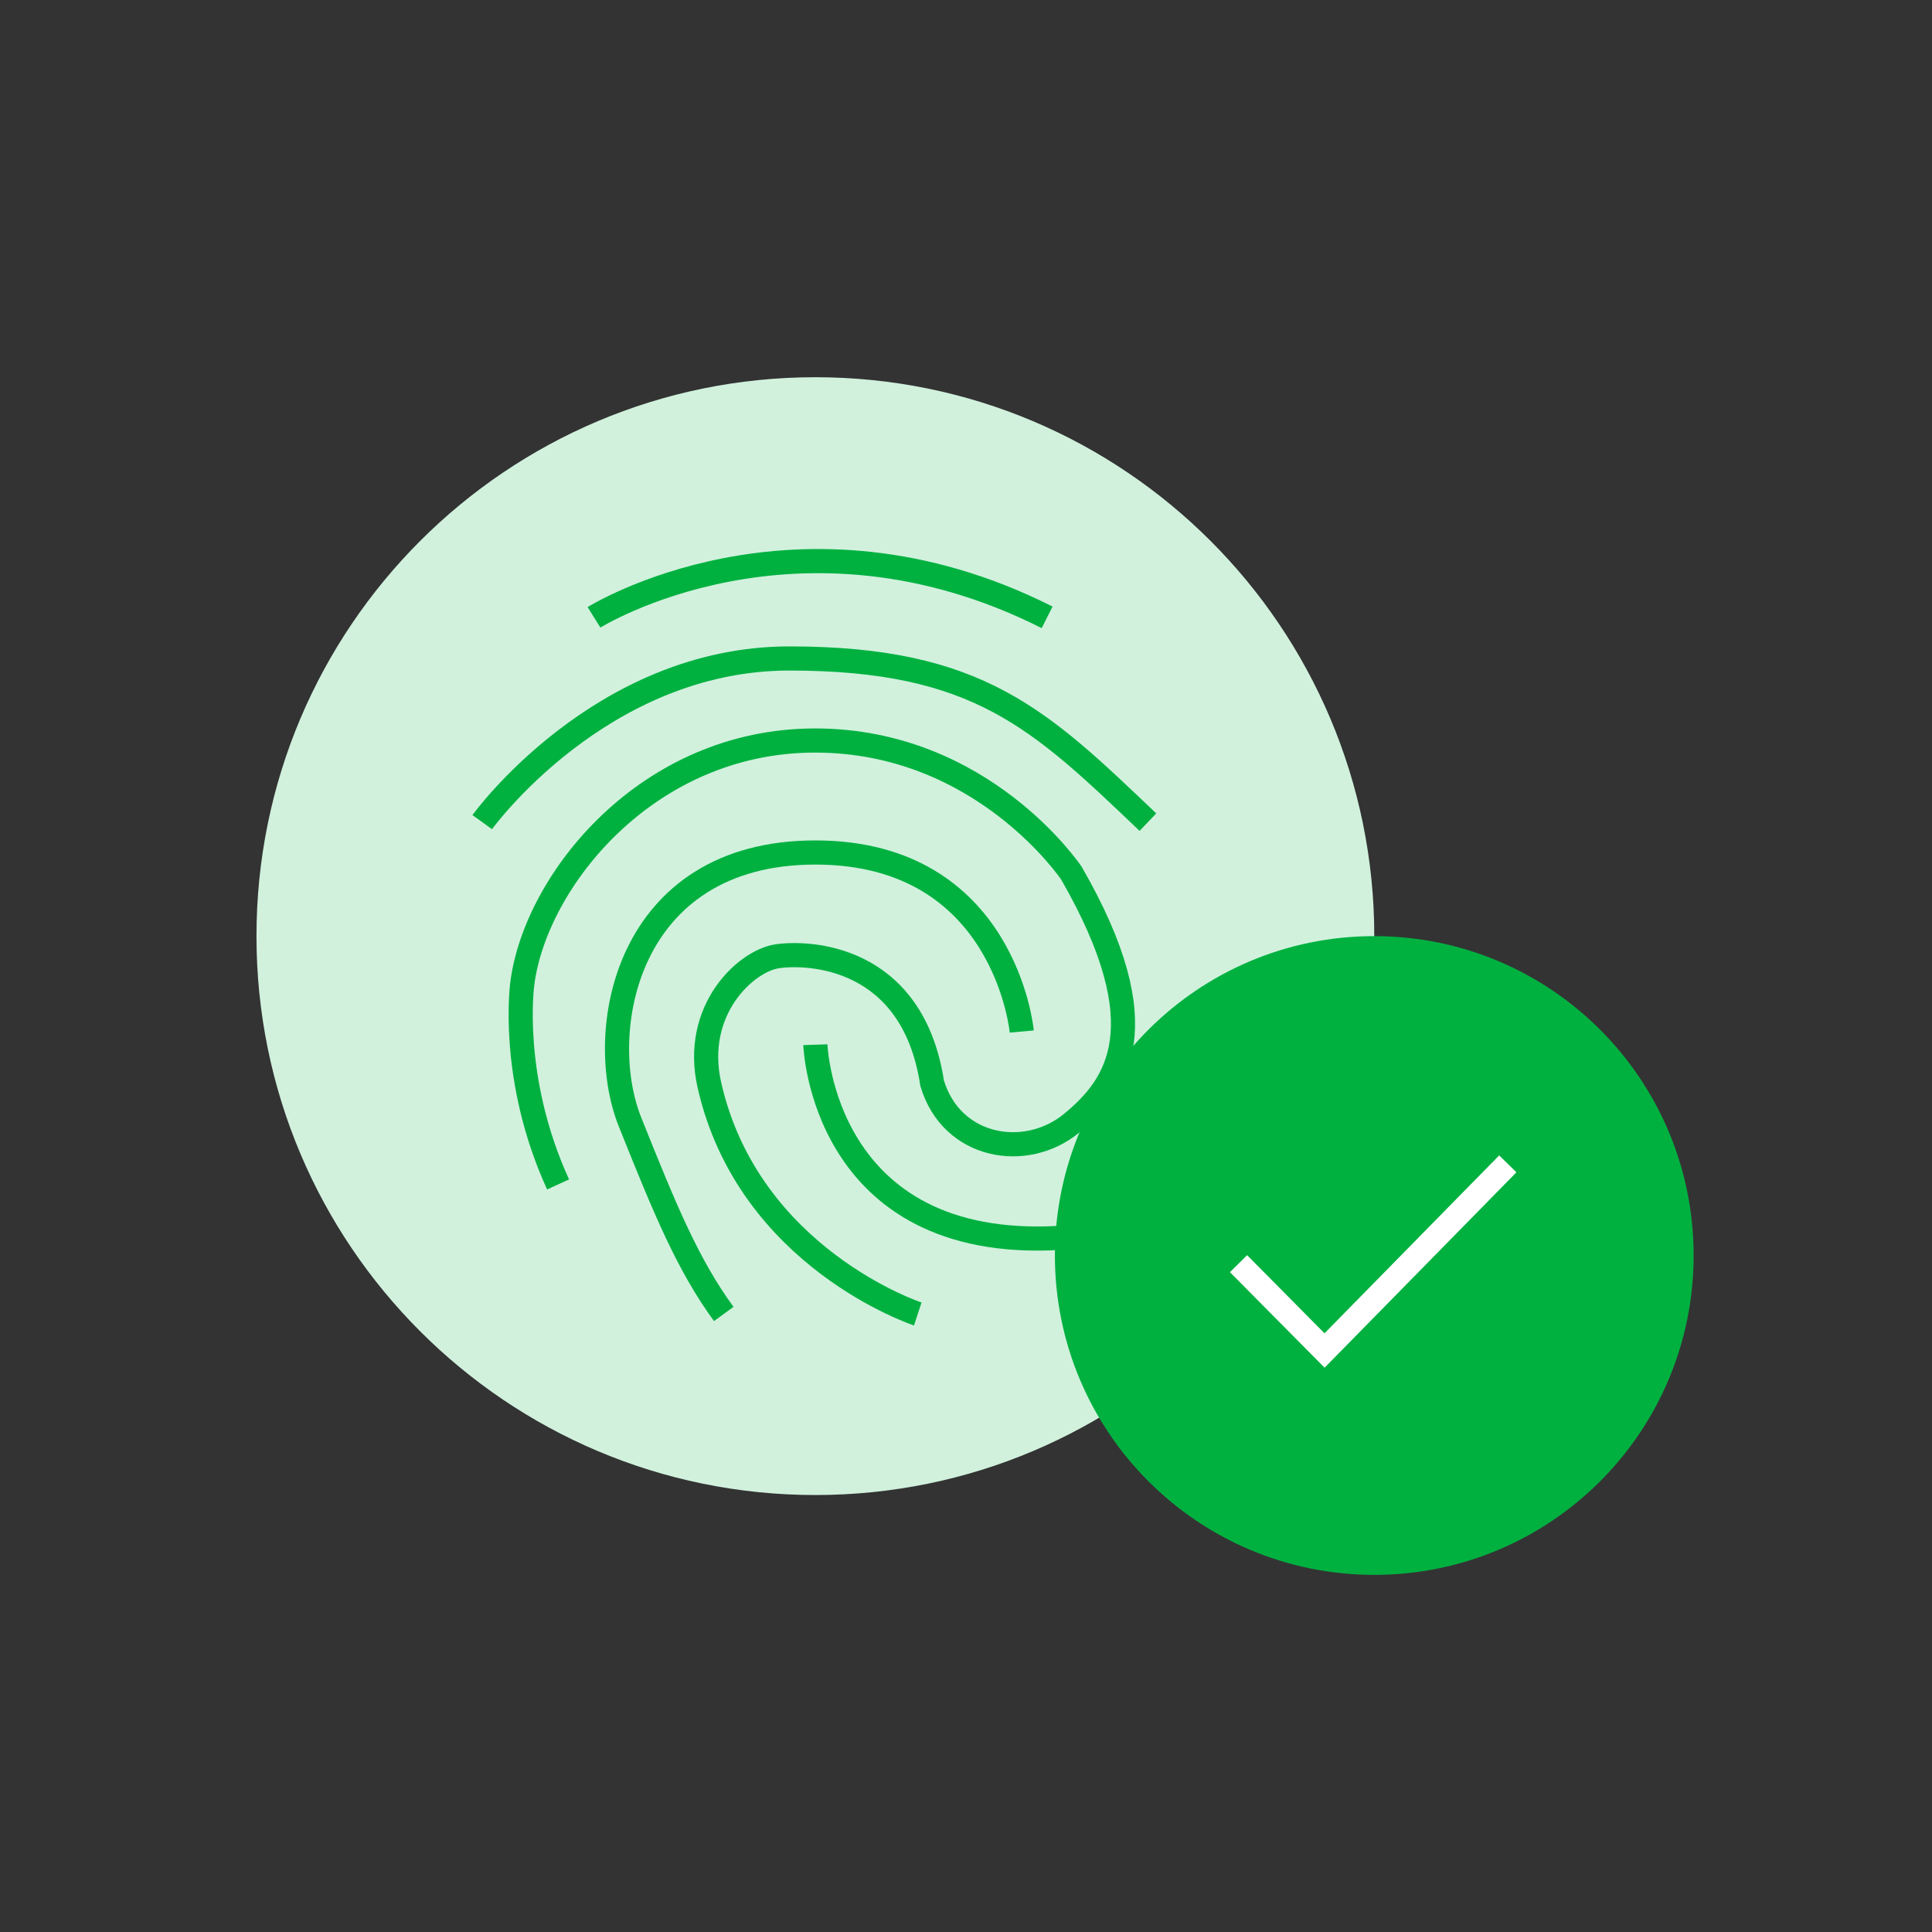 <svg width="80" height="80" viewBox="0 0 80 80" fill="none" xmlns="http://www.w3.org/2000/svg">
<rect x="0" y="0" width="80" height="80" fill="#333333" stroke="none"/>
<g clip-path="url(#clip0_3931_9941)">
<path d="M33.763 61.906C46.544 61.906 56.906 51.544 56.906 38.763C56.906 25.981 46.544 15.62 33.763 15.62C20.981 15.62 10.62 25.981 10.62 38.763C10.62 51.544 20.981 61.906 33.763 61.906Z" fill="#D1F1DD"/>
<path d="M42.309 42.714C42.309 42.714 41.631 35.3 33.763 35.3C25.894 35.3 24.605 42.747 26.084 46.45C27.564 50.152 28.489 52.376 29.969 54.409" stroke="#00B140" stroke-miterlimit="10"/>
<path d="M33.763 43.259C33.763 43.259 34.044 51.814 43.855 51.26" stroke="#00B140" stroke-miterlimit="10"/>
<path d="M38.003 54.409C38.003 54.409 31.002 52.111 29.374 44.929C28.671 41.821 30.886 39.788 32.184 39.597C33.482 39.407 37.788 39.556 38.598 44.854C39.408 47.557 42.483 48.061 44.367 46.516C46.252 44.97 48.037 42.532 44.367 36.159C44.367 36.159 40.697 30.663 33.754 30.663C26.811 30.663 22.183 36.448 21.629 40.713C21.629 40.713 21.075 44.598 23.109 49.045" stroke="#00B140" stroke-miterlimit="10"/>
<path d="M19.968 34.043C19.968 34.043 24.853 27.266 32.688 27.266C40.524 27.266 43.061 29.787 47.533 34.043" stroke="#00B140" stroke-miterlimit="10"/>
<path d="M24.596 25.563C24.596 25.563 32.969 20.323 43.359 25.563" stroke="#00B140" stroke-miterlimit="10"/>
<path d="M56.906 65.212C64.209 65.212 70.13 59.291 70.13 51.987C70.13 44.684 64.209 38.763 56.906 38.763C49.602 38.763 43.681 44.684 43.681 51.987C43.681 59.291 49.602 65.212 56.906 65.212Z" fill="#00B140"/>
<path d="M51.285 52.326L54.847 55.921L62.435 48.193" stroke="white" stroke-miterlimit="10"/>
</g>
<defs>
<clipPath id="clip0_3931_9941">
<rect width="60.75" height="50.832" fill="white" transform="translate(10 15)"/>
</clipPath>
</defs>
</svg>
